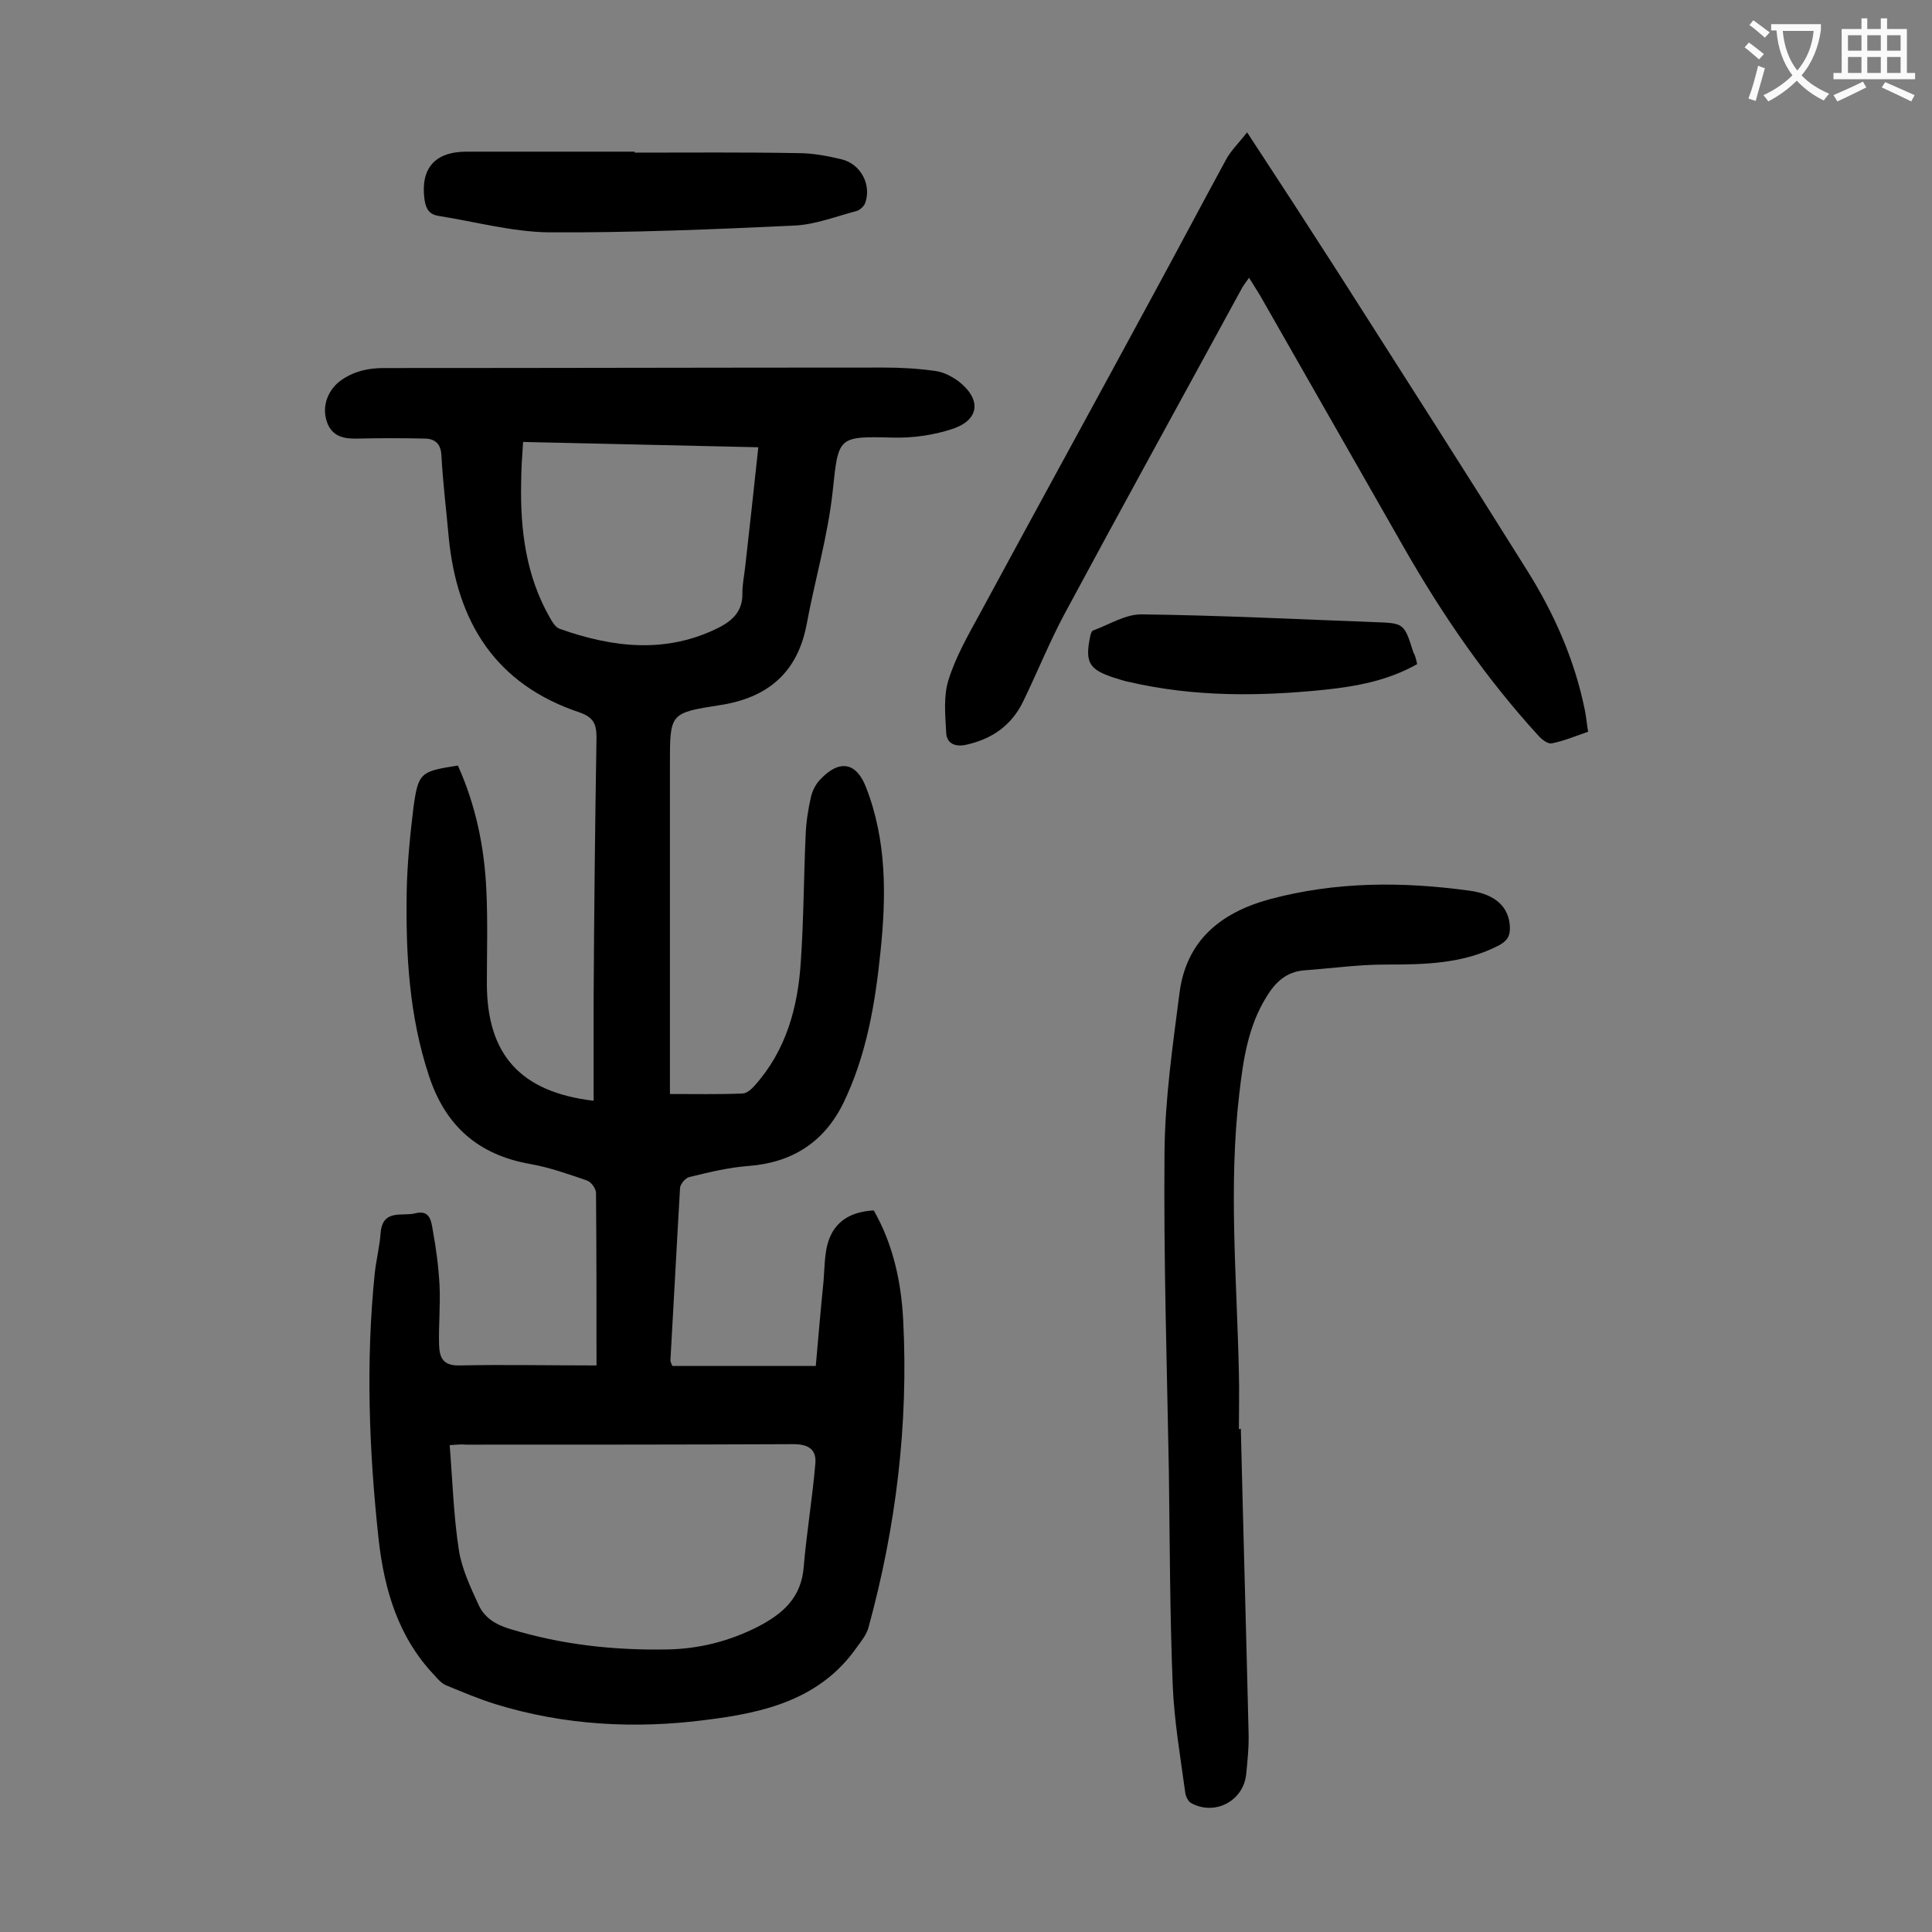 <svg enable-background="new 0 0 400 400" viewBox="0 0 400 400" xmlns="http://www.w3.org/2000/svg"><rect x="0" y="0" width="400" height="400" fill="#808080" stroke="none"/><g fill="#000001"><path d="m123.5 282.7c0-11.8 0-23.7-.1-35.7 0-.9-1-2.3-1.9-2.6-3.8-1.3-7.7-2.7-11.7-3.4-10.8-1.9-17.6-7.9-21-18.3-4.1-12.4-4.8-25.1-4.6-38 .1-5.8.7-11.7 1.4-17.5 1-7.3 1.5-7.5 9.2-8.7 3.7 8.2 5.5 16.9 5.9 25.9.3 6.4.1 12.8.1 19.2 0 14.7 6.9 22.5 22.1 24.3 0-6.9 0-13.7 0-20.5.1-18.2.3-36.5.6-54.7 0-2.9-.7-4.2-3.5-5.2-17.4-5.8-25.4-18.7-27.1-36.3-.5-5.6-1.2-11.2-1.5-16.8-.1-2.6-1.4-3.6-3.6-3.6-4.5-.1-9-.1-13.6 0-2.8.1-5.4-.3-6.5-3.4-1.2-3.4.3-6.9 3.1-8.8 2.7-1.8 5.5-2.4 8.7-2.4 34.5 0 69-.1 103.5-.1 3.5 0 7.1.2 10.6.7 1.7.2 3.4 1.1 4.8 2.1 4.8 3.7 4.5 8-1.2 9.9-3.9 1.3-8.2 1.9-12.3 1.8-11.5-.3-11.3-.2-12.5 11.1-1 9.3-3.7 18.4-5.4 27.6-1.9 10-8.1 15.2-18 16.7-10.3 1.6-10.3 1.7-10.3 12.1v65 3.4c5.2 0 10.1.1 15-.1.9 0 1.9-.9 2.6-1.7 6.5-7.3 8.9-16.2 9.5-25.6.6-8.7.6-17.5 1-26.2.1-2.6.5-5.3 1.1-7.9.3-1.3 1-2.7 2-3.7 3.9-4.1 7.4-3.5 9.4 1.7 4.3 11 4.2 22.5 3 34-1.1 10.8-2.9 21.5-7.7 31.4-4 8.1-10.6 12.3-19.6 13-4.1.3-8.2 1.3-12.3 2.3-.8.2-1.8 1.4-1.9 2.2-.7 11.9-1.3 23.8-2 35.8 0 .2.1.4.4 1.1h29.7c.5-5.6 1-11.6 1.6-17.5.2-2.4.2-4.9.7-7.2 1.1-4.8 4.4-7.2 9.7-7.5 4 7 5.7 14.8 6.1 22.8 1.1 21.6-1.5 42.8-7.2 63.6-.4 1.4-1.4 2.7-2.3 3.9-7.6 11-19.3 13.7-31.4 15.2-14.7 1.9-29.4 1.1-43.6-3.3-3.5-1.1-6.8-2.5-10.2-3.9-.9-.4-1.7-1.3-2.4-2.1-7.4-7.8-10.3-17.5-11.5-28-2-18.4-2.7-36.8-.8-55.3.3-2.7 1-5.4 1.2-8.2.4-5.1 4.5-3.4 7.2-4.1 3.1-.8 3.3 1.8 3.6 3.5.7 3.8 1.2 7.6 1.4 11.4.2 4.1-.2 8.2-.1 12.3.1 2.7.8 4.4 4.3 4.3 9.1-.2 18.2 0 28.3 0zm-30.4 16.5c.6 7.4.8 14.6 1.9 21.7.6 3.9 2.4 7.7 4.1 11.4 1.2 2.6 3.4 4 6.3 4.9 10.7 3.3 21.6 4.5 32.7 4.3 6.6-.1 12.9-1.7 18.8-4.7 5.2-2.7 9-6 9.5-12.4.6-7.1 1.8-14.2 2.4-21.3.3-2.9-1.3-4.1-4.5-4.1-22.6.1-45.1.1-67.7.1-1.1-.1-2.1 0-3.5.1zm63.9-206.6c-16.4-.4-32.4-.7-48.7-1.1-.2 3-.4 5.8-.4 8.5-.2 9.7 1 19.2 5.9 27.8.5.9 1.2 2.1 2.1 2.4 11 3.9 22.1 5.2 33-.3 2.9-1.5 4.9-3.5 4.8-7.1 0-1.9.4-3.7.6-5.6.9-8 1.8-16.1 2.7-24.6z"/><path d="m258.2 27.4c6.5 9.9 12.6 19.3 18.7 28.8 13.2 20.7 26.4 41.3 39.4 62.1 5.5 8.8 9.7 18.3 11.8 28.6.3 1.4.4 2.8.7 4.6-2.6.9-5 1.9-7.5 2.4-.8.2-2.1-.8-2.8-1.6-10.8-11.8-19.8-24.9-27.7-38.7-10-17.5-19.9-34.9-29.9-52.4-.7-1.1-1.4-2.3-2.3-3.7-.6.9-1.2 1.6-1.6 2.4-12.2 22.4-24.5 44.7-36.6 67.2-3.1 5.8-5.6 12-8.5 18-2.4 5-6.4 7.9-11.9 9.1-2.3.5-4-.3-4.1-2.5-.2-3.7-.6-7.6.5-11 1.5-4.8 4.1-9.3 6.5-13.7 12-22.2 24.2-44.4 36.2-66.6 4.9-9 9.7-18.1 14.6-27.1 1-2 2.8-3.7 4.5-5.9z"/><path d="m256.9 295.8c.5 20.9 1.1 41.8 1.6 62.7.1 3-.2 6-.5 8.9-.6 5.5-6.5 8.6-11.4 5.9-.6-.3-1.1-1.4-1.2-2.1-1-7.4-2.3-14.9-2.6-22.3-.6-14.8-.6-29.6-.8-44.4-.4-22-1.1-44-.9-66 .1-11 1.7-22 3.1-32.9 1.4-10.8 8.4-16.6 18.6-19.4 13.7-3.7 27.5-3.7 41.4-1.8 5.4.7 8.2 3.4 8.4 7.4.1 1.8-.4 2.9-2.2 3.9-7.5 3.9-15.5 4-23.6 4-5.6 0-11.2.8-16.8 1.2-3.7.3-6 2.5-7.8 5.5-3.8 6.1-4.8 13-5.6 19.9-2.3 19.3-.5 38.7-.1 58 .1 3.9 0 7.7 0 11.6.3-.1.4-.1.4-.1z"/><path d="m131.4 31.6c11.3 0 22.5-.1 33.8.1 3.1 0 6.2.6 9.1 1.3 4 1 6.2 5.4 4.8 9.1-.3.7-1.1 1.4-1.8 1.6-4.2 1.1-8.5 2.8-12.8 3-17 .8-34 1.5-50.9 1.4-7.6-.1-15.2-2.2-22.8-3.4-1.9-.3-2.6-1.4-2.9-3.3-.9-6.4 2-10 8.7-10h34.8z"/><path d="m293.4 137.5c-6 3.4-12.5 4.6-19.1 5.3-13.6 1.4-27.1 1.5-40.5-1.6-1.1-.2-2.1-.6-3.2-.9-5.1-1.7-6-3.1-4.9-8.5.1-.5.3-1.2.7-1.3 3.3-1.2 6.7-3.4 10.1-3.3 16 .2 32 1 47.9 1.6 6.3.2 6.3.2 8.2 6.2.4.7.6 1.5.8 2.5z"/></g><path d="m362.1 8.8c1.1.8 2.1 1.6 3.1 2.4l-1 1.1c-1.3-1.1-2.3-2-3-2.5zm1.9 4.8c.5.2.9.4 1.4.5-.6 2.3-1.3 4.5-1.9 6.8l-1.5-.5c.8-2.1 1.4-4.3 2-6.8zm-1-9.4c1.3.9 2.4 1.8 3.4 2.5l-1 1.1c-1.4-1.2-2.4-2.1-3.2-2.6zm3.7 2.2v-1.4h10.3v1.2c-.5 3.6-1.8 6.8-4 9.4 1.5 1.6 3.4 2.8 5.7 3.8-.3.4-.7.8-1.1 1.4-2.3-1.1-4.1-2.5-5.6-4.1-1.6 1.6-3.6 3.1-5.9 4.3-.3-.5-.7-.9-1-1.3 2.4-1.1 4.4-2.5 6-4.1-1.9-2.5-3-5.6-3.3-9.3h-1.1zm8.8 0h-6.4c.3 3.3 1.3 6 3 8.2 2-2.3 3.1-5.1 3.4-8.2z" fill="#fafafb"/><path d="m385.3 3.8h1.3v2.2h2.8v-2.2h1.3v2.2h4.1v9.1h1.7v1.3h-16.9v-1.3h1.7v-9.1h4.1v-2.2zm.4 13.1.7 1.2c-1.8.9-3.8 1.9-6 2.9-.2-.4-.5-.8-.8-1.3 2.3-1 4.3-1.9 6.1-2.8zm-3.1-6.4h2.8v-3.2h-2.8zm0 4.6h2.8v-3.3h-2.8zm4-4.6h2.8v-3.2h-2.8zm0 4.6h2.8v-3.3h-2.8zm3.7 1.9c2.1.9 4.1 1.8 6.1 2.7l-.7 1.3c-2.2-1.1-4.2-2-6.1-2.9zm3.2-9.7h-2.8v3.2h2.8zm-2.8 7.8h2.8v-3.3h-2.8z" fill="#fafafb"/></svg>